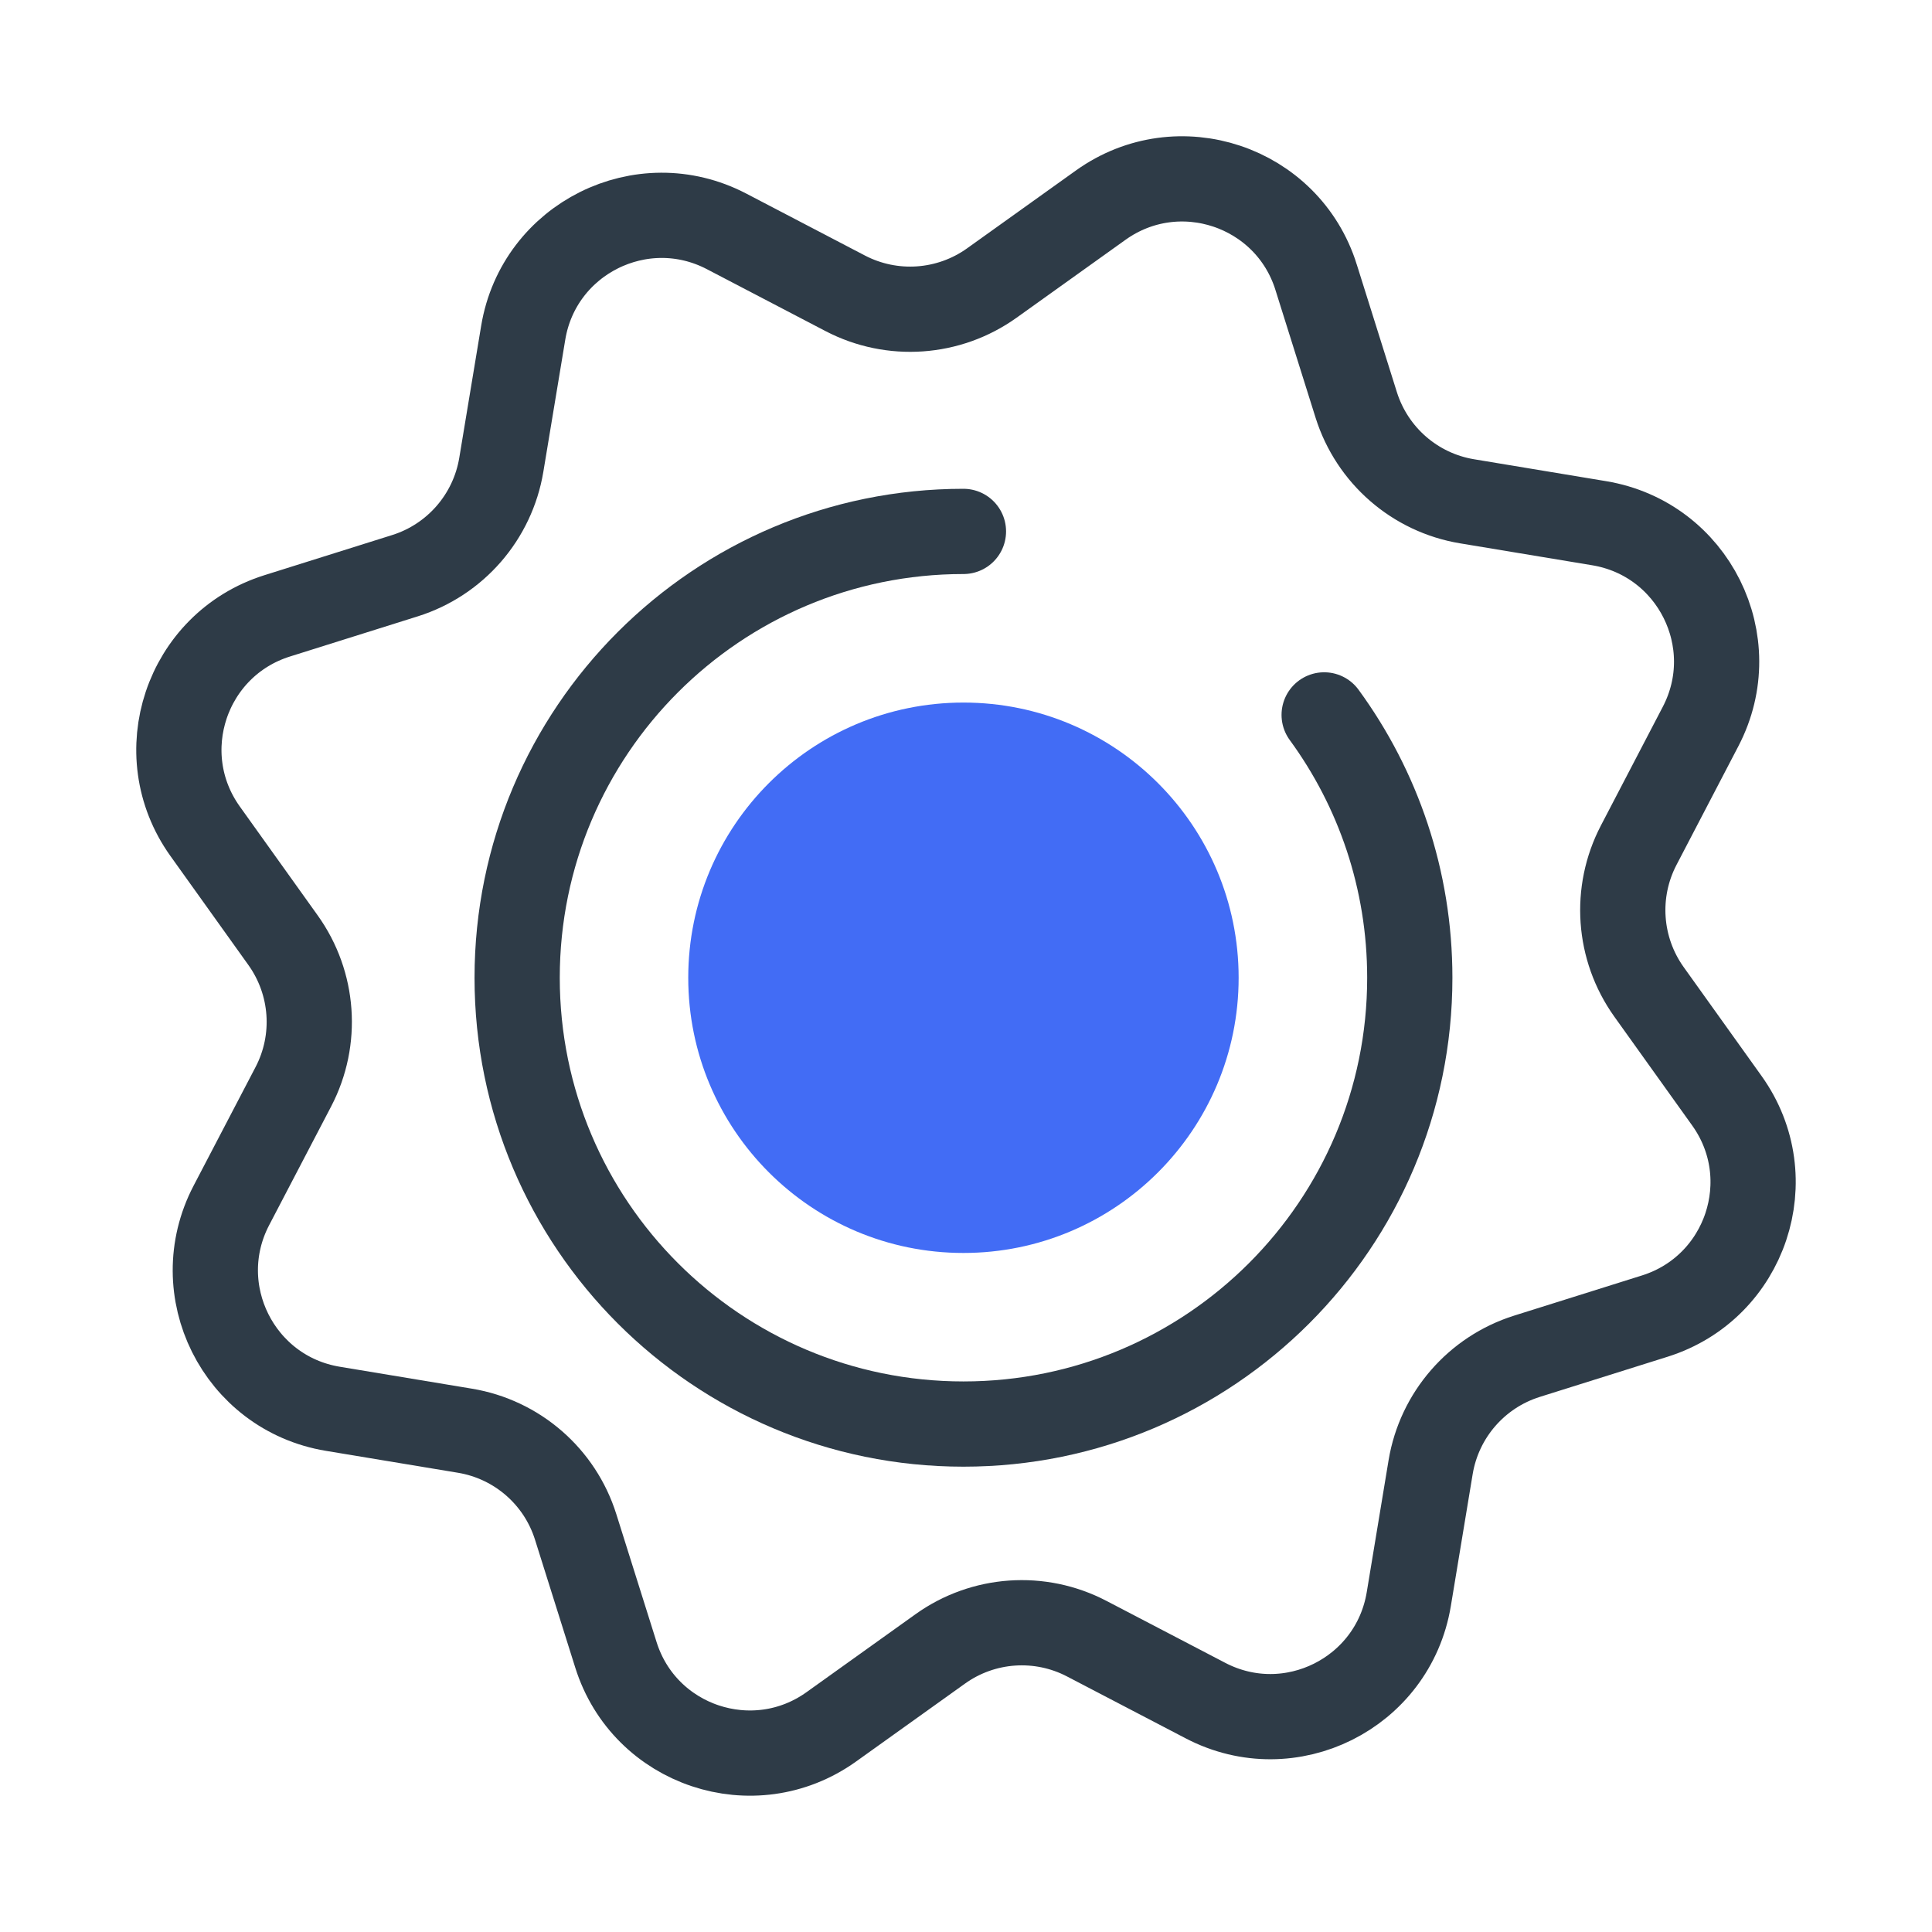 <?xml version="1.0" encoding="UTF-8"?>
<svg xmlns="http://www.w3.org/2000/svg" width="34" height="34" viewBox="0 0 34 34">
  <g fill="none" fill-rule="evenodd">
    <g>
      <g>
        <g>
          <g>
            <path stroke="#2E3B47" stroke-width="1.5" d="M20.013 1.73l.707 2.25c.28.886 1.032 1.542 1.95 1.694l2.326.386c1.657.276 2.56 2.088 1.784 3.576l-1.09 2.091c-.43.825-.36 1.82.18 2.578l1.372 1.918c.977 1.365.334 3.286-1.268 3.79l-2.25.707c-.887.279-1.542 1.033-1.695 1.95l-.385 2.326c-.276 1.657-2.088 2.561-3.577 1.784l-2.09-1.09c-.825-.431-1.822-.361-2.578.18l-1.918 1.372c-1.366.976-3.287.334-3.79-1.268l-.708-2.25c-.278-.887-1.032-1.542-1.95-1.694l-2.326-.386C1.05 21.368.147 19.555.923 18.067l1.092-2.091c.43-.824.36-1.82-.182-2.578L.462 11.481C-.515 10.115.127 8.194 1.73 7.69l2.25-.707c.886-.279 1.541-1.033 1.694-1.95l.386-2.327C6.335 1.051 8.149.147 9.637.923l2.09 1.091c.825.43 1.821.36 2.578-.18L16.223.462c1.366-.977 3.287-.334 3.79 1.267z" transform="translate(-40, -474) translate(40, 472) translate(-0, 2) translate(3.148, 3.148)"></path>
            <path stroke="#2E3B47" stroke-linecap="round" stroke-linejoin="round" stroke-width="1.5" d="M20.155 9.433c.948 1.297 1.507 2.897 1.507 4.626 0 4.337-3.517 7.854-7.855 7.854-4.337 0-7.854-3.517-7.854-7.854 0-4.338 3.517-7.855 7.854-7.855" transform="translate(-40, -474) translate(40, 472) translate(-0, 2) translate(3.148, 3.148)"></path>
            <path fill="#426CF5" d="M18.65 14.059c0 2.674-2.168 4.843-4.843 4.843s-4.843-2.169-4.843-4.843c0-2.675 2.168-4.843 4.843-4.843s4.843 2.168 4.843 4.843" transform="translate(-40, -474) translate(40, 472) translate(-0, 2) translate(3.148, 3.148)"></path>
          </g>
        </g>
      </g>
    </g>
  </g>
</svg>
